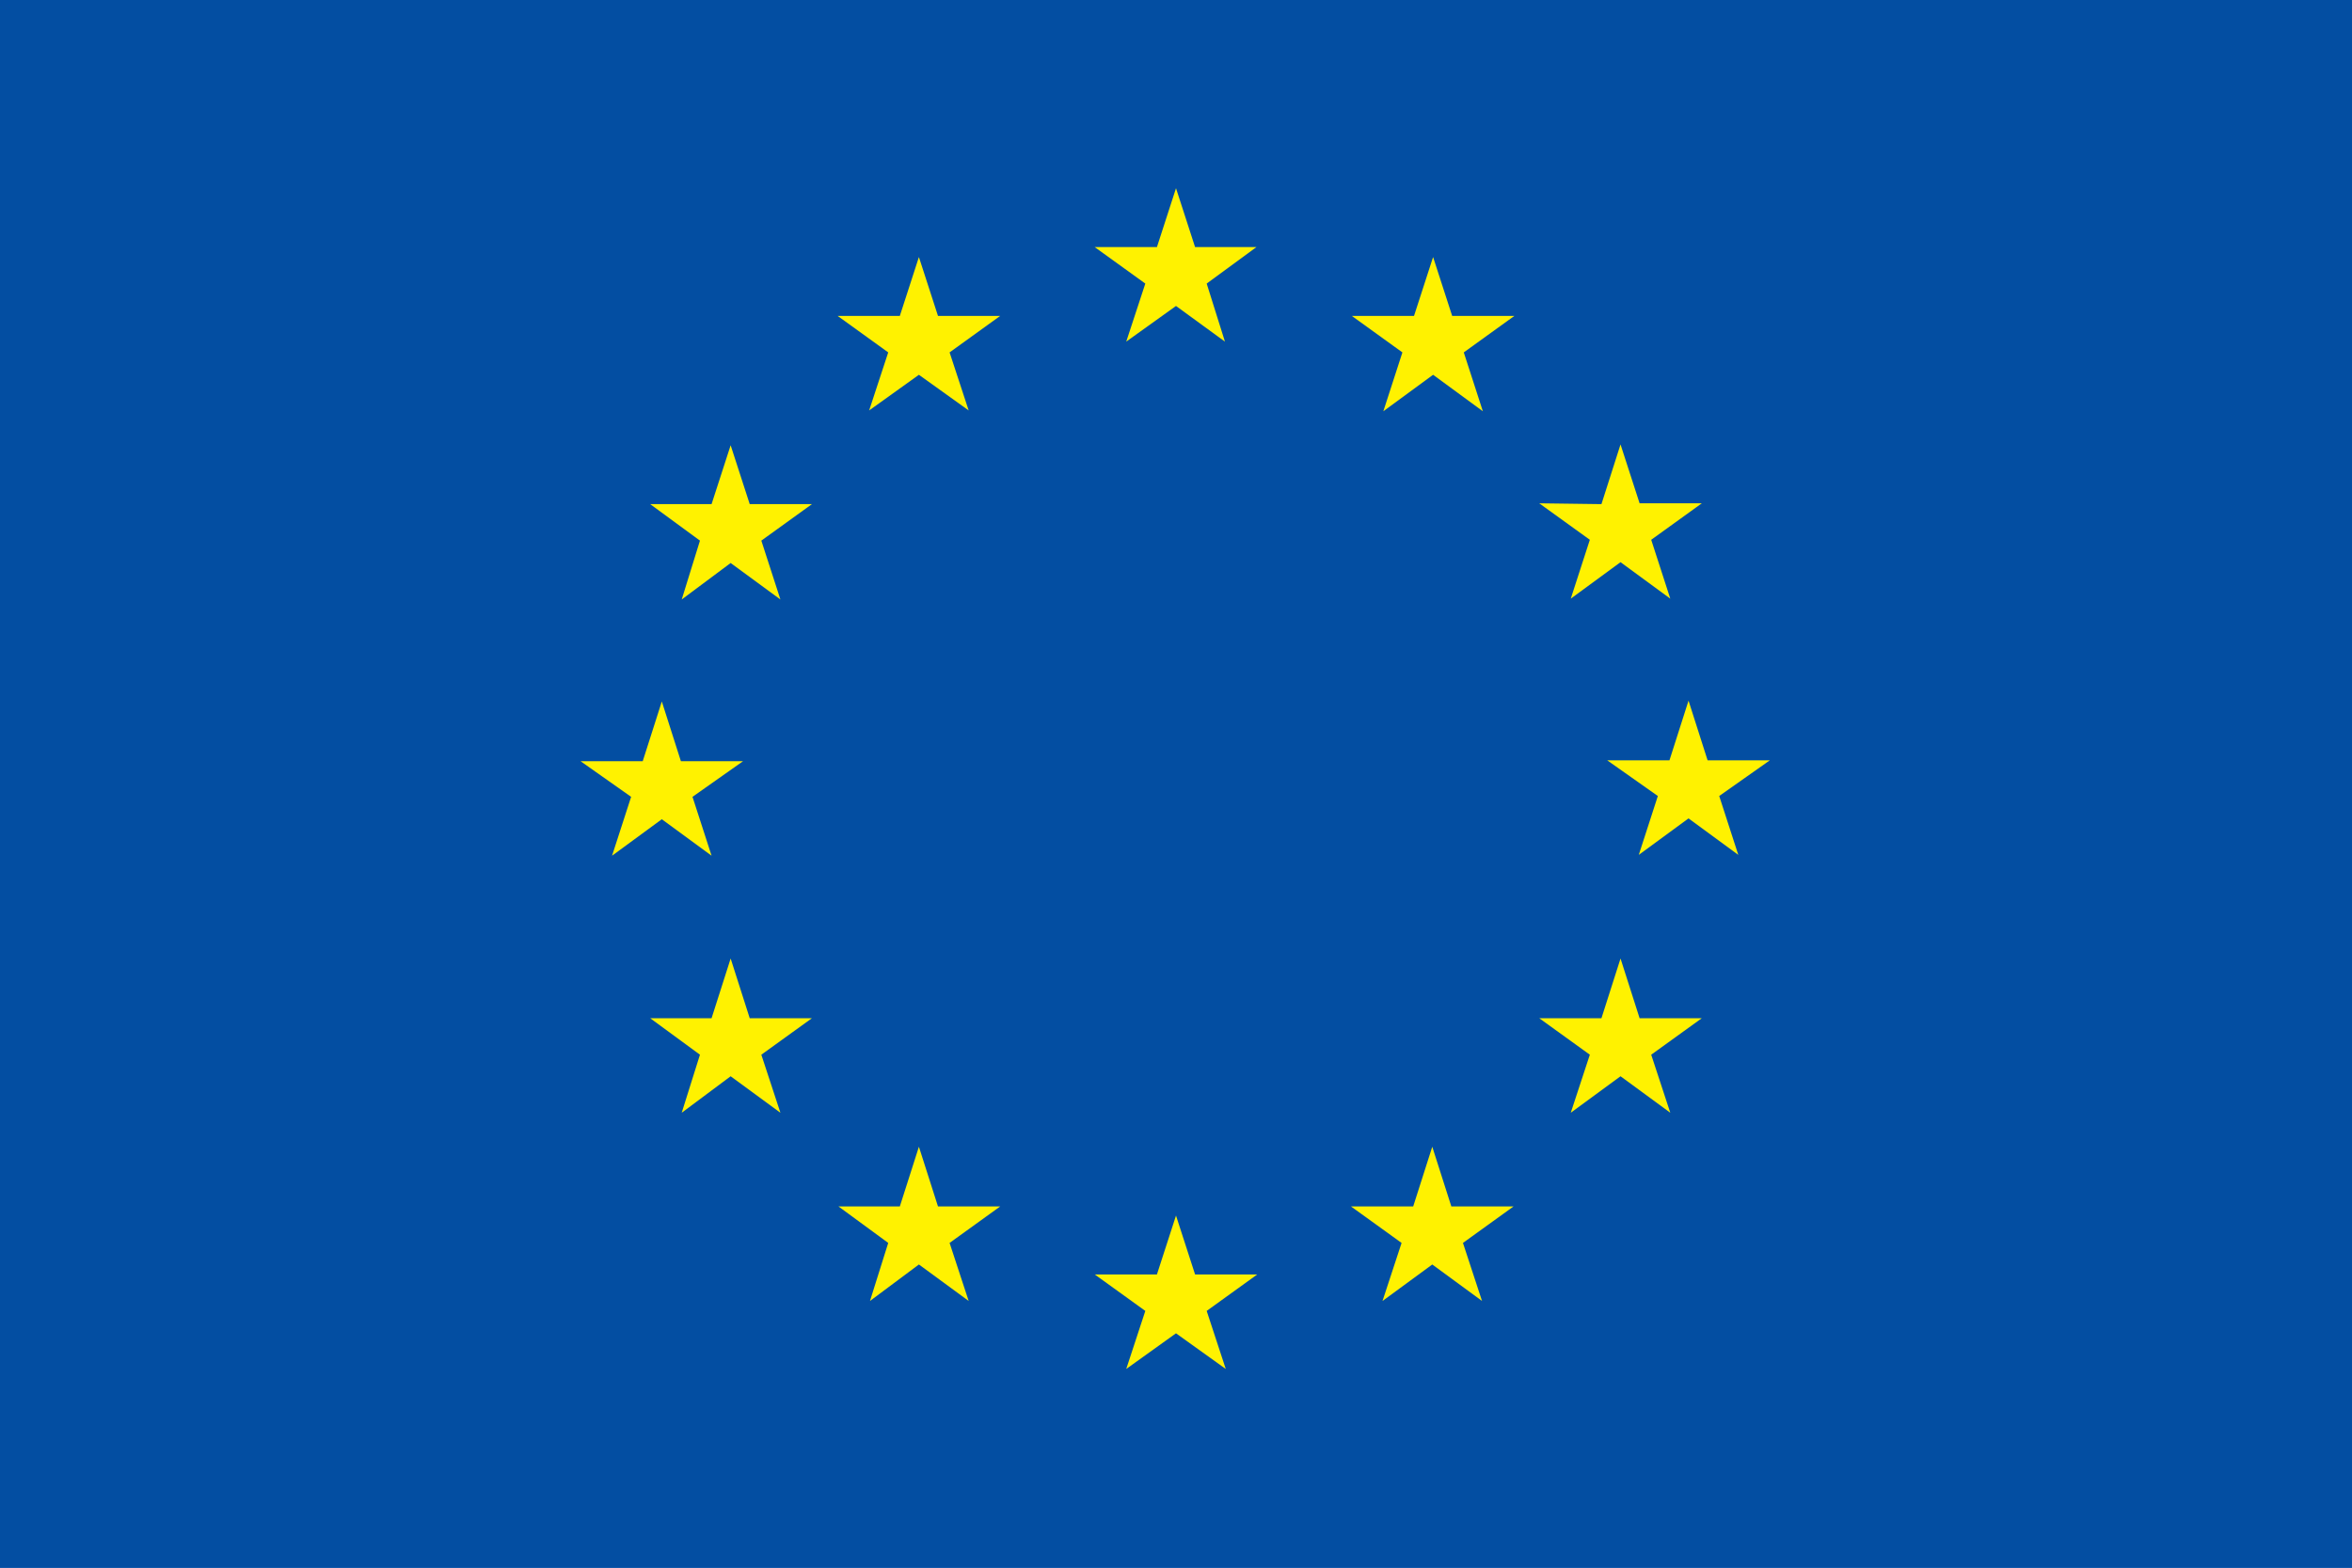 <?xml version="1.0" encoding="UTF-8" standalone="no"?>
<!-- Generator: Adobe Illustrator 27.2.0, SVG Export Plug-In . SVG Version: 6.00 Build 0)  -->

<svg
   version="1.1"
   id="Calque_1"
   x="0px"
   y="0px"
   viewBox="0 0 283.6 189.1"
   xml:space="preserve"
   sodipodi:docname="eu_flag.svg"
   width="283.6"
   height="189.1"
   inkscape:version="1.2.2 (b0a84865, 2022-12-01)"
   xmlns:inkscape="http://www.inkscape.org/namespaces/inkscape"
   xmlns:sodipodi="http://sodipodi.sourceforge.net/DTD/sodipodi-0.dtd"
   xmlns="http://www.w3.org/2000/svg"
   xmlns:svg="http://www.w3.org/2000/svg"><defs
   id="defs177">
	
	
	
</defs><sodipodi:namedview
   id="namedview175"
   pagecolor="#ffffff"
   bordercolor="#666666"
   borderopacity="1.0"
   inkscape:showpageshadow="2"
   inkscape:pageopacity="0.0"
   inkscape:pagecheckerboard="0"
   inkscape:deskcolor="#d1d1d1"
   showgrid="false"
   inkscape:zoom="2.002924"
   inkscape:cx="297.8146"
   inkscape:cy="108.59124"
   inkscape:window-width="2560"
   inkscape:window-height="1387"
   inkscape:window-x="0"
   inkscape:window-y="25"
   inkscape:window-maximized="1"
   inkscape:current-layer="Calque_1" />
<style
   type="text/css"
   id="style132">
	.st0{fill:#FFFFFF;}
	.st1{fill:#034EA2;}
	.st2{fill:#FFF200;}
</style>
<g
   id="g489"><g
     id="g144"
     transform="translate(-154.5,-336.9)">
		<rect
   x="154.5"
   y="336.9"
   class="st1"
   width="283.6"
   height="189.1"
   id="rect140" />
		<path
   class="st1"
   d="M 296.3,431.5"
   id="path142" />
	</g><g
     id="g170"
     transform="translate(-154.5,-336.9)">
		<polygon
   class="st2"
   points="296.3,359.6 294,366.7 286.5,366.7 292.6,371.1 290.3,378.1 296.3,373.8 302.2,378.1 300,371.1 306,366.7 298.6,366.7 "
   id="polygon146" />
		<polygon
   class="st2"
   points="265.3,367.9 263,375 255.5,375 261.6,379.4 259.3,386.4 265.3,382.1 271.3,386.4 269,379.4 275.1,375 267.6,375 "
   id="polygon148" />
		<polygon
   class="st2"
   points="248.6,409.2 246.3,402.1 252.4,397.7 244.9,397.7 242.6,390.6 240.3,397.7 232.9,397.7 238.9,402.1 236.7,409.2 242.6,404.8 "
   id="polygon150" />
		<polygon
   class="st2"
   points="232,428.7 224.5,428.7 230.6,433 228.3,440.1 234.3,435.7 240.3,440.1 238,433 244.1,428.7 236.6,428.7 234.3,421.5 "
   id="polygon152" />
		<polygon
   class="st2"
   points="242.6,466.7 248.6,471.1 246.3,464.1 252.4,459.7 244.9,459.7 242.6,452.5 240.3,459.7 232.9,459.7 238.9,464.1 236.7,471.1 "
   id="polygon154" />
		<polygon
   class="st2"
   points="265.3,489.4 271.3,493.8 269,486.8 275.1,482.4 267.6,482.4 265.3,475.2 263,482.4 255.6,482.4 261.6,486.8 259.4,493.8 "
   id="polygon156" />
		<polygon
   class="st2"
   points="296.3,497.7 302.3,502 300,495 306.1,490.6 298.6,490.6 296.3,483.5 294,490.6 286.5,490.6 292.6,495 290.3,502 "
   id="polygon158" />
		<polygon
   class="st2"
   points="327.2,489.4 333.2,493.8 330.9,486.8 337,482.4 329.5,482.4 327.2,475.2 324.9,482.4 317.4,482.4 323.5,486.8 321.2,493.8 "
   id="polygon160" />
		<polygon
   class="st2"
   points="349.9,466.7 355.9,471.1 353.6,464.1 359.7,459.7 352.2,459.7 349.9,452.5 347.6,459.7 340.1,459.7 346.2,464.1 343.9,471.1 "
   id="polygon162" />
		<polygon
   class="st2"
   points="352.1,440 358.1,435.6 364.1,440 361.8,432.9 367.9,428.6 360.4,428.6 358.1,421.4 355.8,428.6 348.3,428.6 354.4,432.9 "
   id="polygon164" />
		<polygon
   class="st2"
   points="349.9,390.5 347.6,397.7 340.1,397.6 346.2,402 343.9,409.1 349.9,404.7 355.9,409.1 353.6,402 359.7,397.6 352.2,397.6 "
   id="polygon166" />
		<polygon
   class="st2"
   points="333.3,386.5 331,379.4 337.1,375 329.6,375 327.3,367.9 325,375 317.5,375 323.6,379.4 321.3,386.5 327.3,382.1 "
   id="polygon168" />
	</g></g>
</svg>
